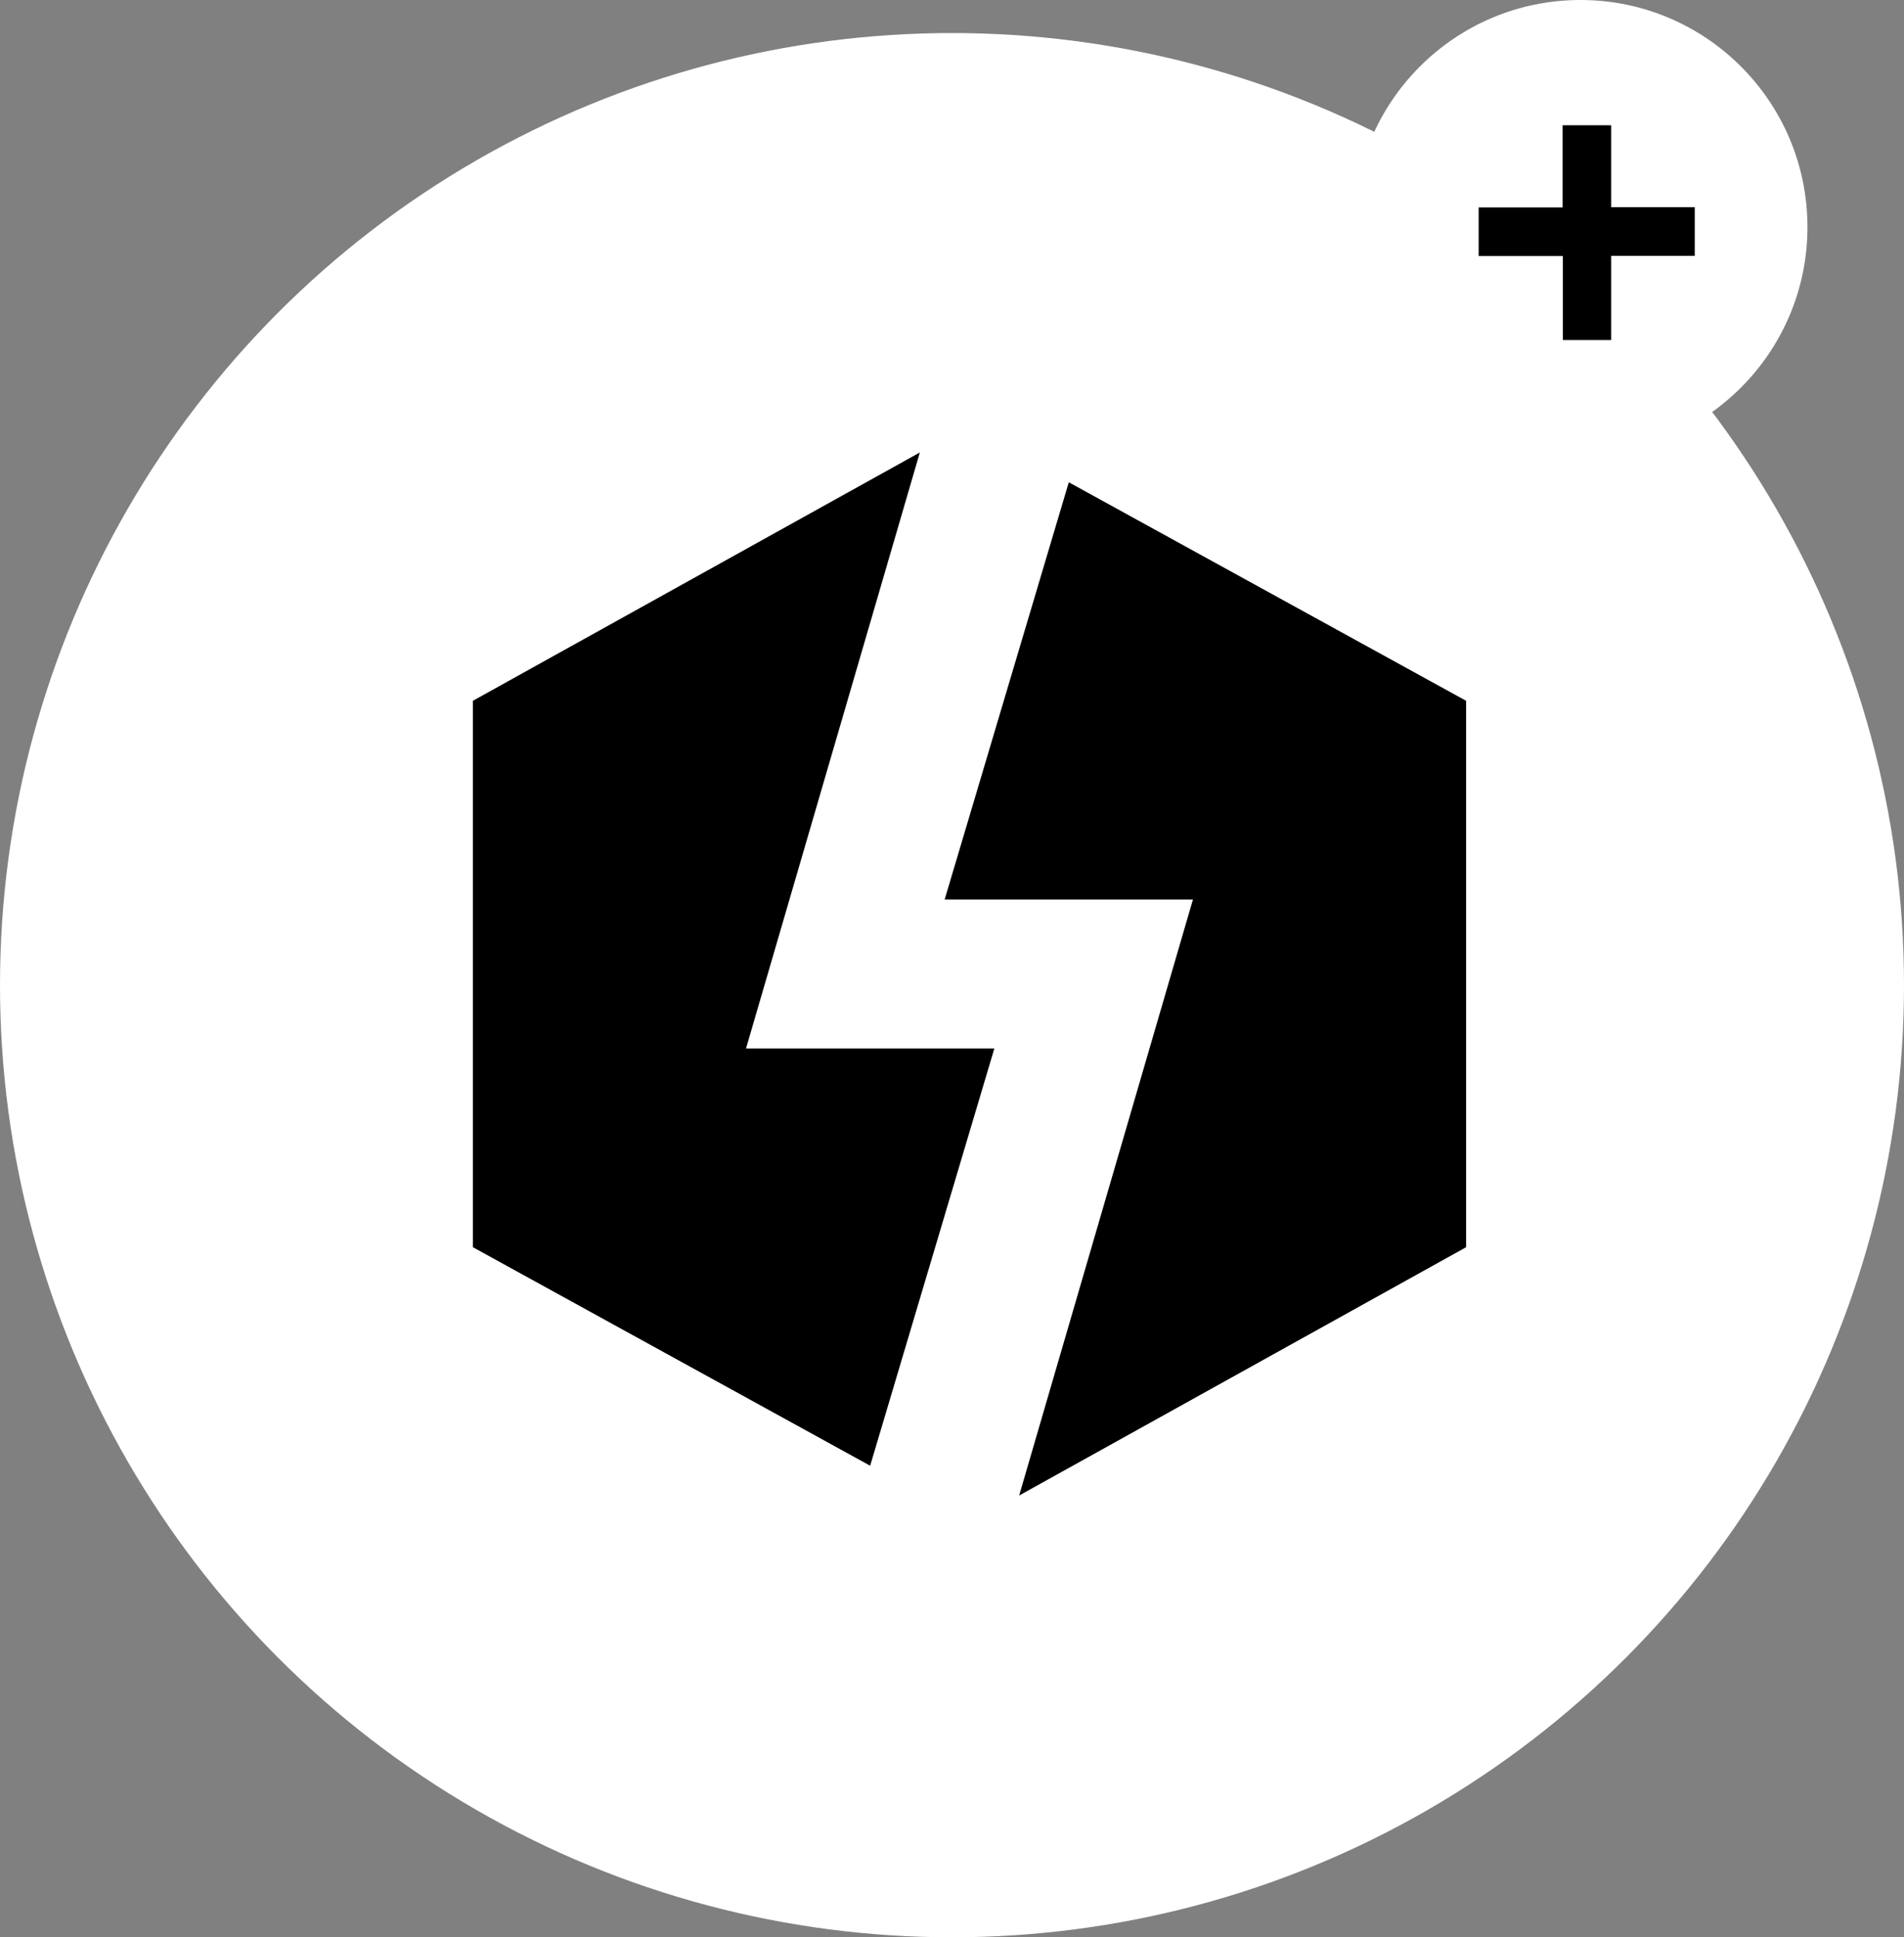<svg xmlns="http://www.w3.org/2000/svg" viewBox="0 0 58.784 59.805">
    <rect x="0" y="0" width="58.784" height="59.805" fill="#808080" stroke="none"/>
    <defs>
        <style>
            .cls-1{fill:#fff}
        </style>
    </defs>
    <g id="Group_6282" data-name="Group 6282" transform="translate(-577.215 -1977.98)">
        <g id="Group_4959" data-name="Group 4959" transform="translate(-8629.785 2595.215)">
            <g id="Group_4959-2" data-name="Group 4959" transform="translate(9207 -616.215)">
                <ellipse id="Ellipse_193" cx="29.392" cy="29.392" class="cls-1" data-name="Ellipse 193" rx="29.392" ry="29.392"/>
                <g id="Group_1897" data-name="Group 1897" transform="translate(14.599 12.948)">
                    <g id="Group_1896" data-name="Group 1896">
                        <path id="Path_2964" d="M16.1 18.4H8.433L13.8 0 0 7.666v16.867l12.266 6.746z" data-name="Path 2964"/>
                        <path id="Path_2965" d="M13.333.6L9.5 13.48h7.666L11.8 31.879l13.8-7.666V7.346z" data-name="Path 2965" transform="translate(5.066 .32)"/>
                    </g>
                </g>
            </g>
        </g>
        <g id="Group_4969" data-name="Group 4969" transform="translate(619 1977.98)">
            <circle id="Ellipse_947" cx="7.009" cy="7.009" r="7.009" class="cls-1" data-name="Ellipse 947"/>
            <path id="Path_6327" d="M4.541.8v-2.6h2.581v-1.5H4.541v-2.53h-1.5v2.537H.45v1.5h2.6V.8z" data-name="Path 6327" transform="translate(3.417 9.697)"/>
        </g>
    </g>
</svg>
